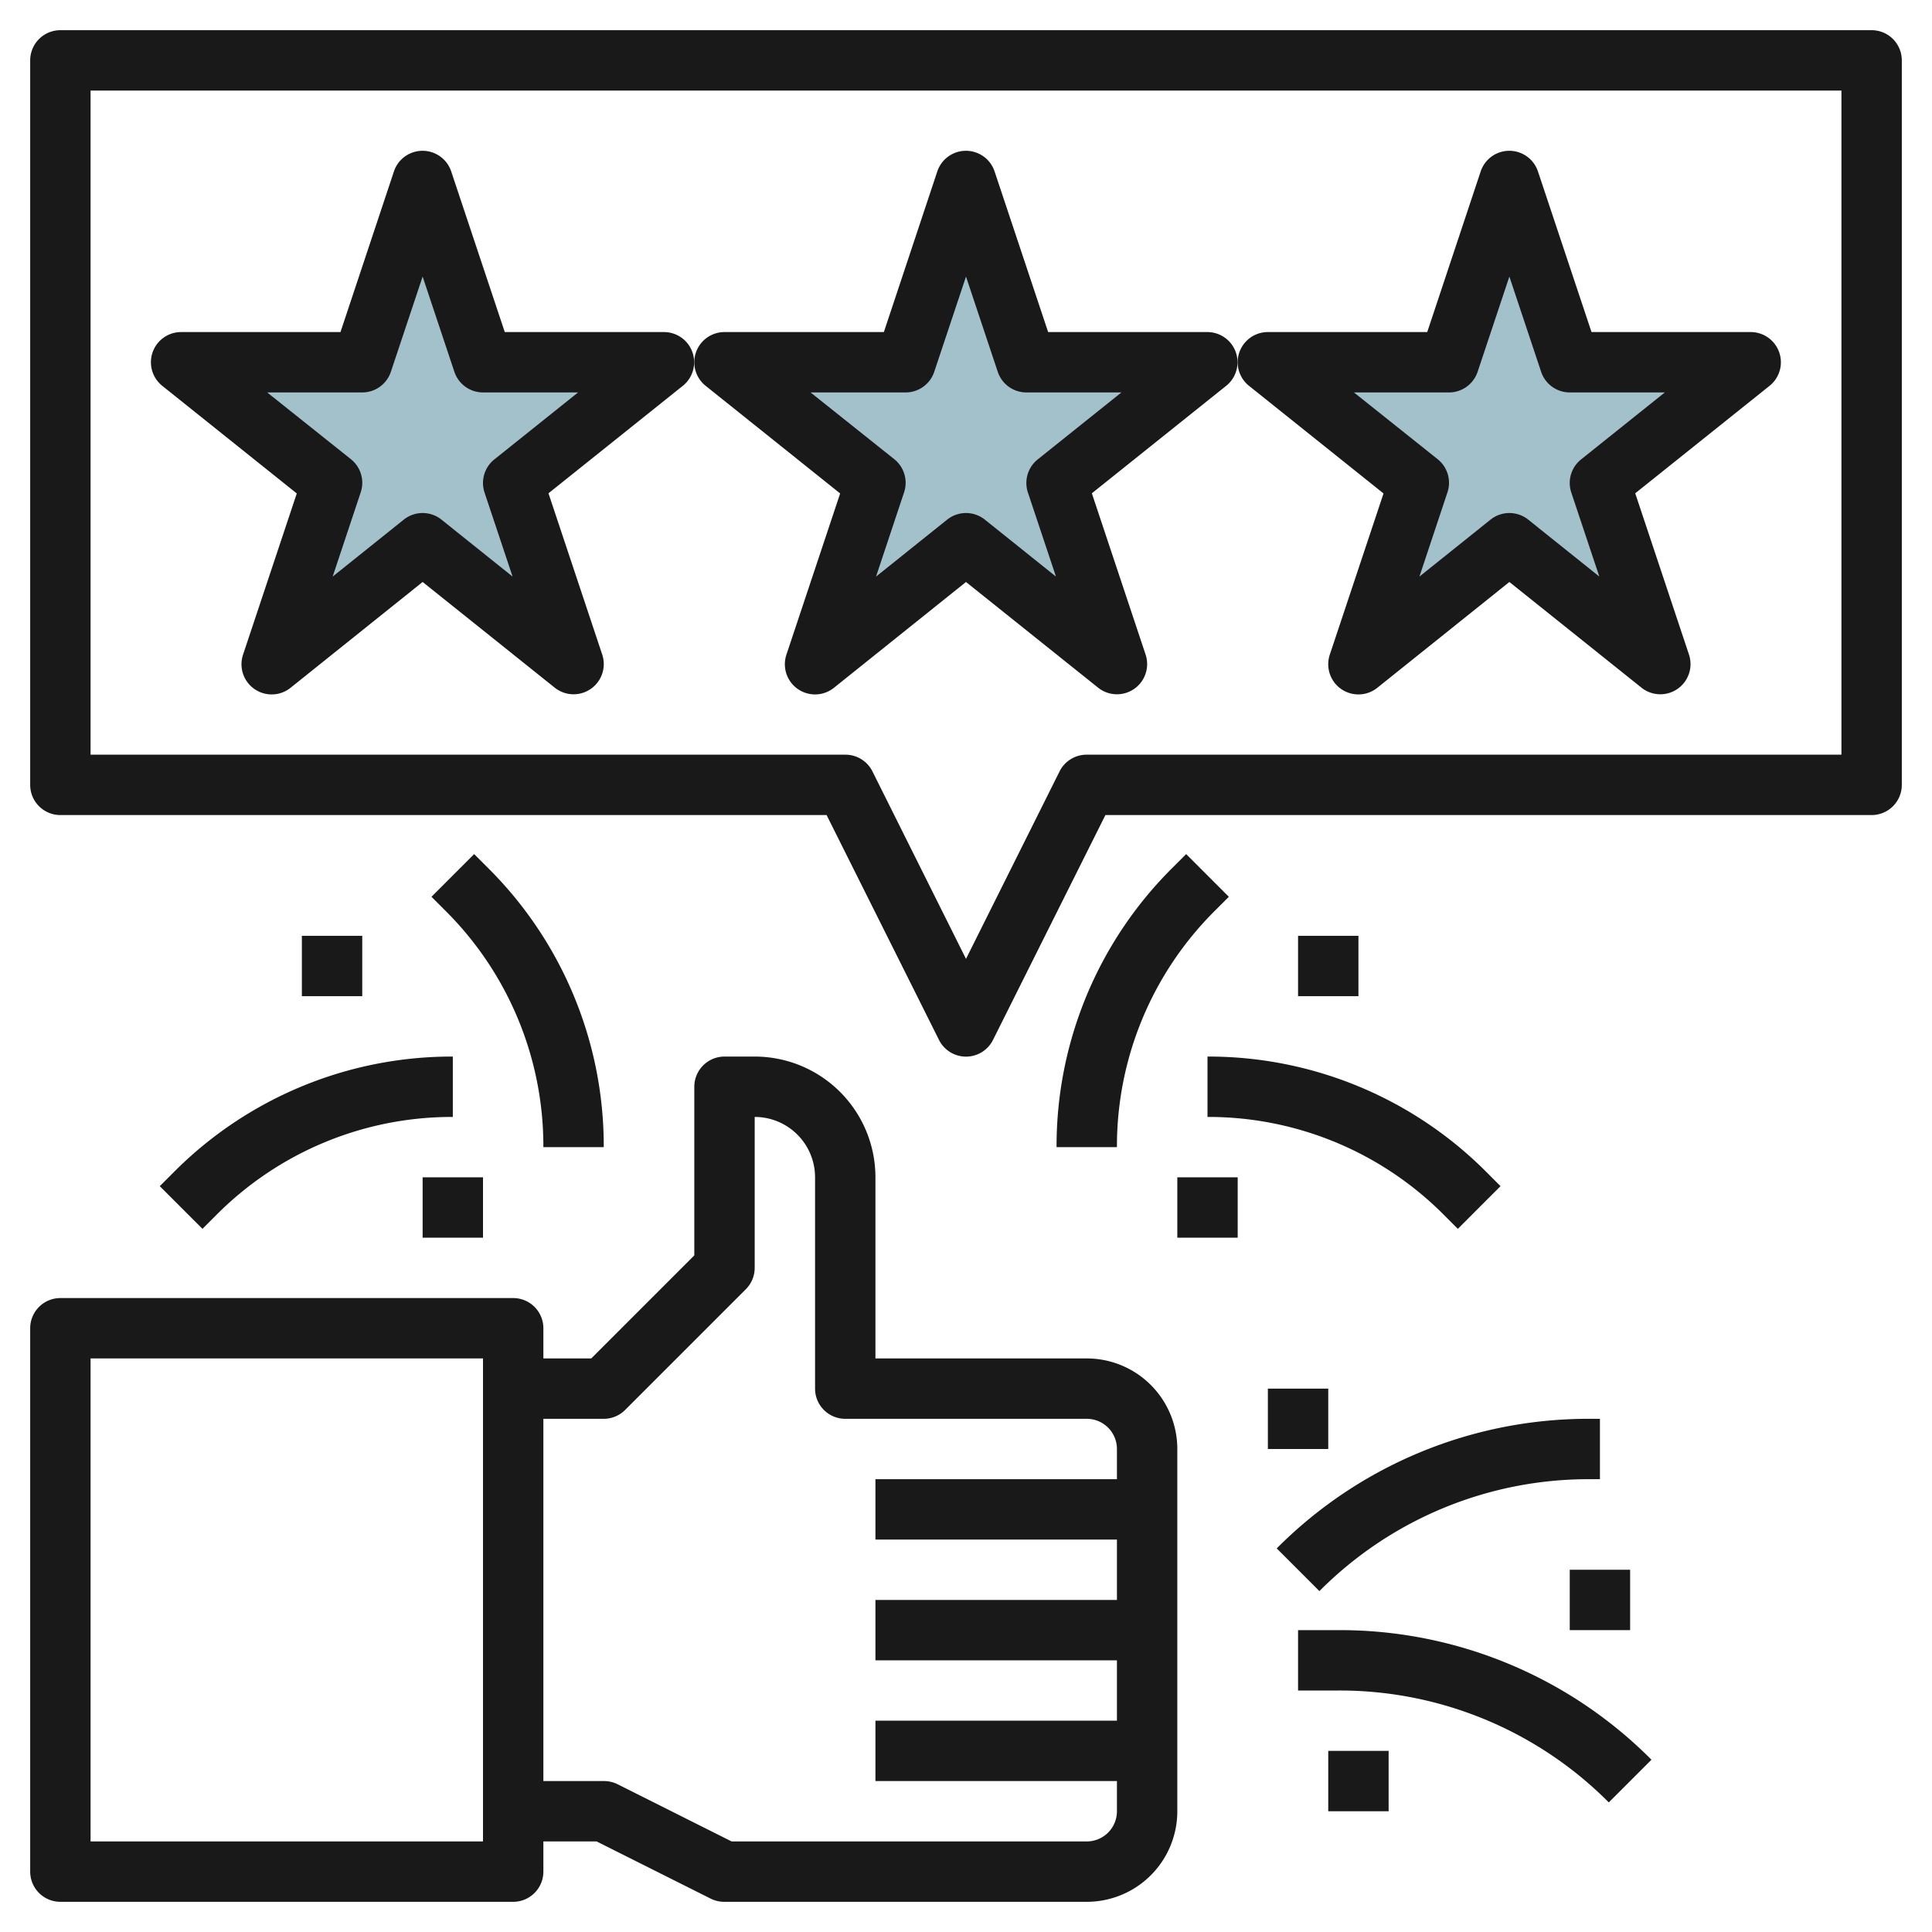 <svg id="Layer_3" height="512" viewBox="0 0 64 64" width="512" xmlns="http://www.w3.org/2000/svg" data-name="Layer 3"><path d="m32 17.999-5 4.001 2-6-5-4h6l2-6.001 2 6.001h6l-5 4 2 6z" fill="#a3c1ca"/><path d="m50 17.999-5 4.001 2-6-5-4h6l2-6.001 2 6.001h6l-5 4 2 6z" fill="#a3c1ca"/><path d="m14 17.999-5 4.001 2-6-5-4h6l2-6.001 2 6.001h6l-5 4 2 6z" fill="#a3c1ca"/><g fill="#191919"><path d="m17.707 62.707a1 1 0 0 0 .293-.707v-1h1.764l3.789 1.9a1 1 0 0 0 .447.1h12a3 3 0 0 0 3-3v-12a3 3 0 0 0 -3-3h-7v-6a4 4 0 0 0 -4-4h-1a1 1 0 0 0 -1 1v5.586l-3.414 3.414h-1.586v-1a1 1 0 0 0 -1-1h-15a1 1 0 0 0 -1 1v18a1 1 0 0 0 1 1h15a1 1 0 0 0 .707-.293zm2.293-15.707a1 1 0 0 0 .707-.293l4-4a1 1 0 0 0 .293-.707v-5a2 2 0 0 1 2 2v7a1 1 0 0 0 1 1h8a1 1 0 0 1 1 1v1h-8v2h8v2h-8v2h8v2h-8v2h8v1a1 1 0 0 1 -1 1h-11.764l-3.789-1.9a1 1 0 0 0 -.447-.1h-2v-12zm-4 14h-13v-16h13z"/><path d="m27.831 16.346-1.779 5.338a1 1 0 0 0 1.573 1.1l4.375-3.505 4.375 3.5a1 1 0 0 0 1.573-1.1l-1.779-5.338 4.456-3.565a1 1 0 0 0 -.625-1.776h-5.279l-1.773-5.317a1 1 0 0 0 -1.9 0l-1.769 5.317h-5.279a1 1 0 0 0 -.625 1.781zm2.169-3.346a1 1 0 0 0 .948-.684l1.052-3.154 1.052 3.154a1 1 0 0 0 .948.684h3.149l-2.774 2.219a1 1 0 0 0 -.323 1.1l.928 2.781-2.355-1.886a1 1 0 0 0 -1.25 0l-2.355 1.886.928-2.788a1 1 0 0 0 -.323-1.1l-2.774-2.212z"/><path d="m45.831 16.346-1.779 5.338a1 1 0 0 0 1.573 1.1l4.375-3.505 4.375 3.5a1 1 0 0 0 1.573-1.1l-1.779-5.338 4.456-3.565a1 1 0 0 0 -.625-1.776h-5.279l-1.773-5.317a1 1 0 0 0 -1.9 0l-1.769 5.317h-5.279a1 1 0 0 0 -.625 1.781zm2.169-3.346a1 1 0 0 0 .948-.684l1.052-3.154 1.052 3.154a1 1 0 0 0 .948.684h3.149l-2.774 2.219a1 1 0 0 0 -.323 1.1l.928 2.781-2.355-1.886a1 1 0 0 0 -1.25 0l-2.355 1.886.928-2.788a1 1 0 0 0 -.323-1.1l-2.774-2.212z"/><path d="m9.831 16.346-1.779 5.338a1 1 0 0 0 1.573 1.1l4.375-3.505 4.375 3.5a1 1 0 0 0 1.573-1.1l-1.779-5.338 4.456-3.565a1 1 0 0 0 -.625-1.776h-5.279l-1.773-5.317a1 1 0 0 0 -1.9 0l-1.769 5.317h-5.279a1 1 0 0 0 -.625 1.781zm2.169-3.346a1 1 0 0 0 .948-.684l1.052-3.154 1.052 3.154a1 1 0 0 0 .948.684h3.149l-2.774 2.219a1 1 0 0 0 -.323 1.1l.928 2.781-2.355-1.886a1 1 0 0 0 -1.25 0l-2.355 1.886.928-2.788a1 1 0 0 0 -.323-1.1l-2.774-2.212z"/><path d="m62 1h-60a1 1 0 0 0 -1 1v24a1 1 0 0 0 1 1h25.382l3.723 7.448a1 1 0 0 0 1.79 0l3.723-7.448h25.382a1 1 0 0 0 1-1v-24a1 1 0 0 0 -1-1zm-1 24h-25a1 1 0 0 0 -.9.553l-3.1 6.211-3.1-6.212a1 1 0 0 0 -.9-.552h-25v-22h58z"/><path d="m20 38a12.984 12.984 0 0 0 -3.828-9.242l-.465-.465-1.414 1.414.465.465a11 11 0 0 1 3.242 7.828z"/><path d="m5.293 39.293 1.414 1.414.465-.465a11 11 0 0 1 7.828-3.242v-2a12.984 12.984 0 0 0 -9.242 3.828z"/><path d="m10 31h2v2h-2z"/><path d="m14 39h2v2h-2z"/><path d="m38.828 28.758a12.984 12.984 0 0 0 -3.828 9.242h2a11 11 0 0 1 3.242-7.828l.465-.465-1.414-1.414z"/><path d="m40 37a11 11 0 0 1 7.828 3.242l.465.465 1.414-1.414-.465-.465a12.984 12.984 0 0 0 -9.242-3.828z"/><path d="m43 31h2v2h-2z"/><path d="m39 39h2v2h-2z"/><path d="m42.293 51.293 1.414 1.414a12.573 12.573 0 0 1 8.95-3.707h.343v-2h-.343a14.559 14.559 0 0 0 -10.364 4.293z"/><path d="m54.707 58.293a14.559 14.559 0 0 0 -10.364-4.293h-1.343v2h1.343a12.573 12.573 0 0 1 8.95 3.707z"/><path d="m42 46h2v2h-2z"/><path d="m52 52h2v2h-2z"/><path d="m44 58h2v2h-2z"/></g></svg>